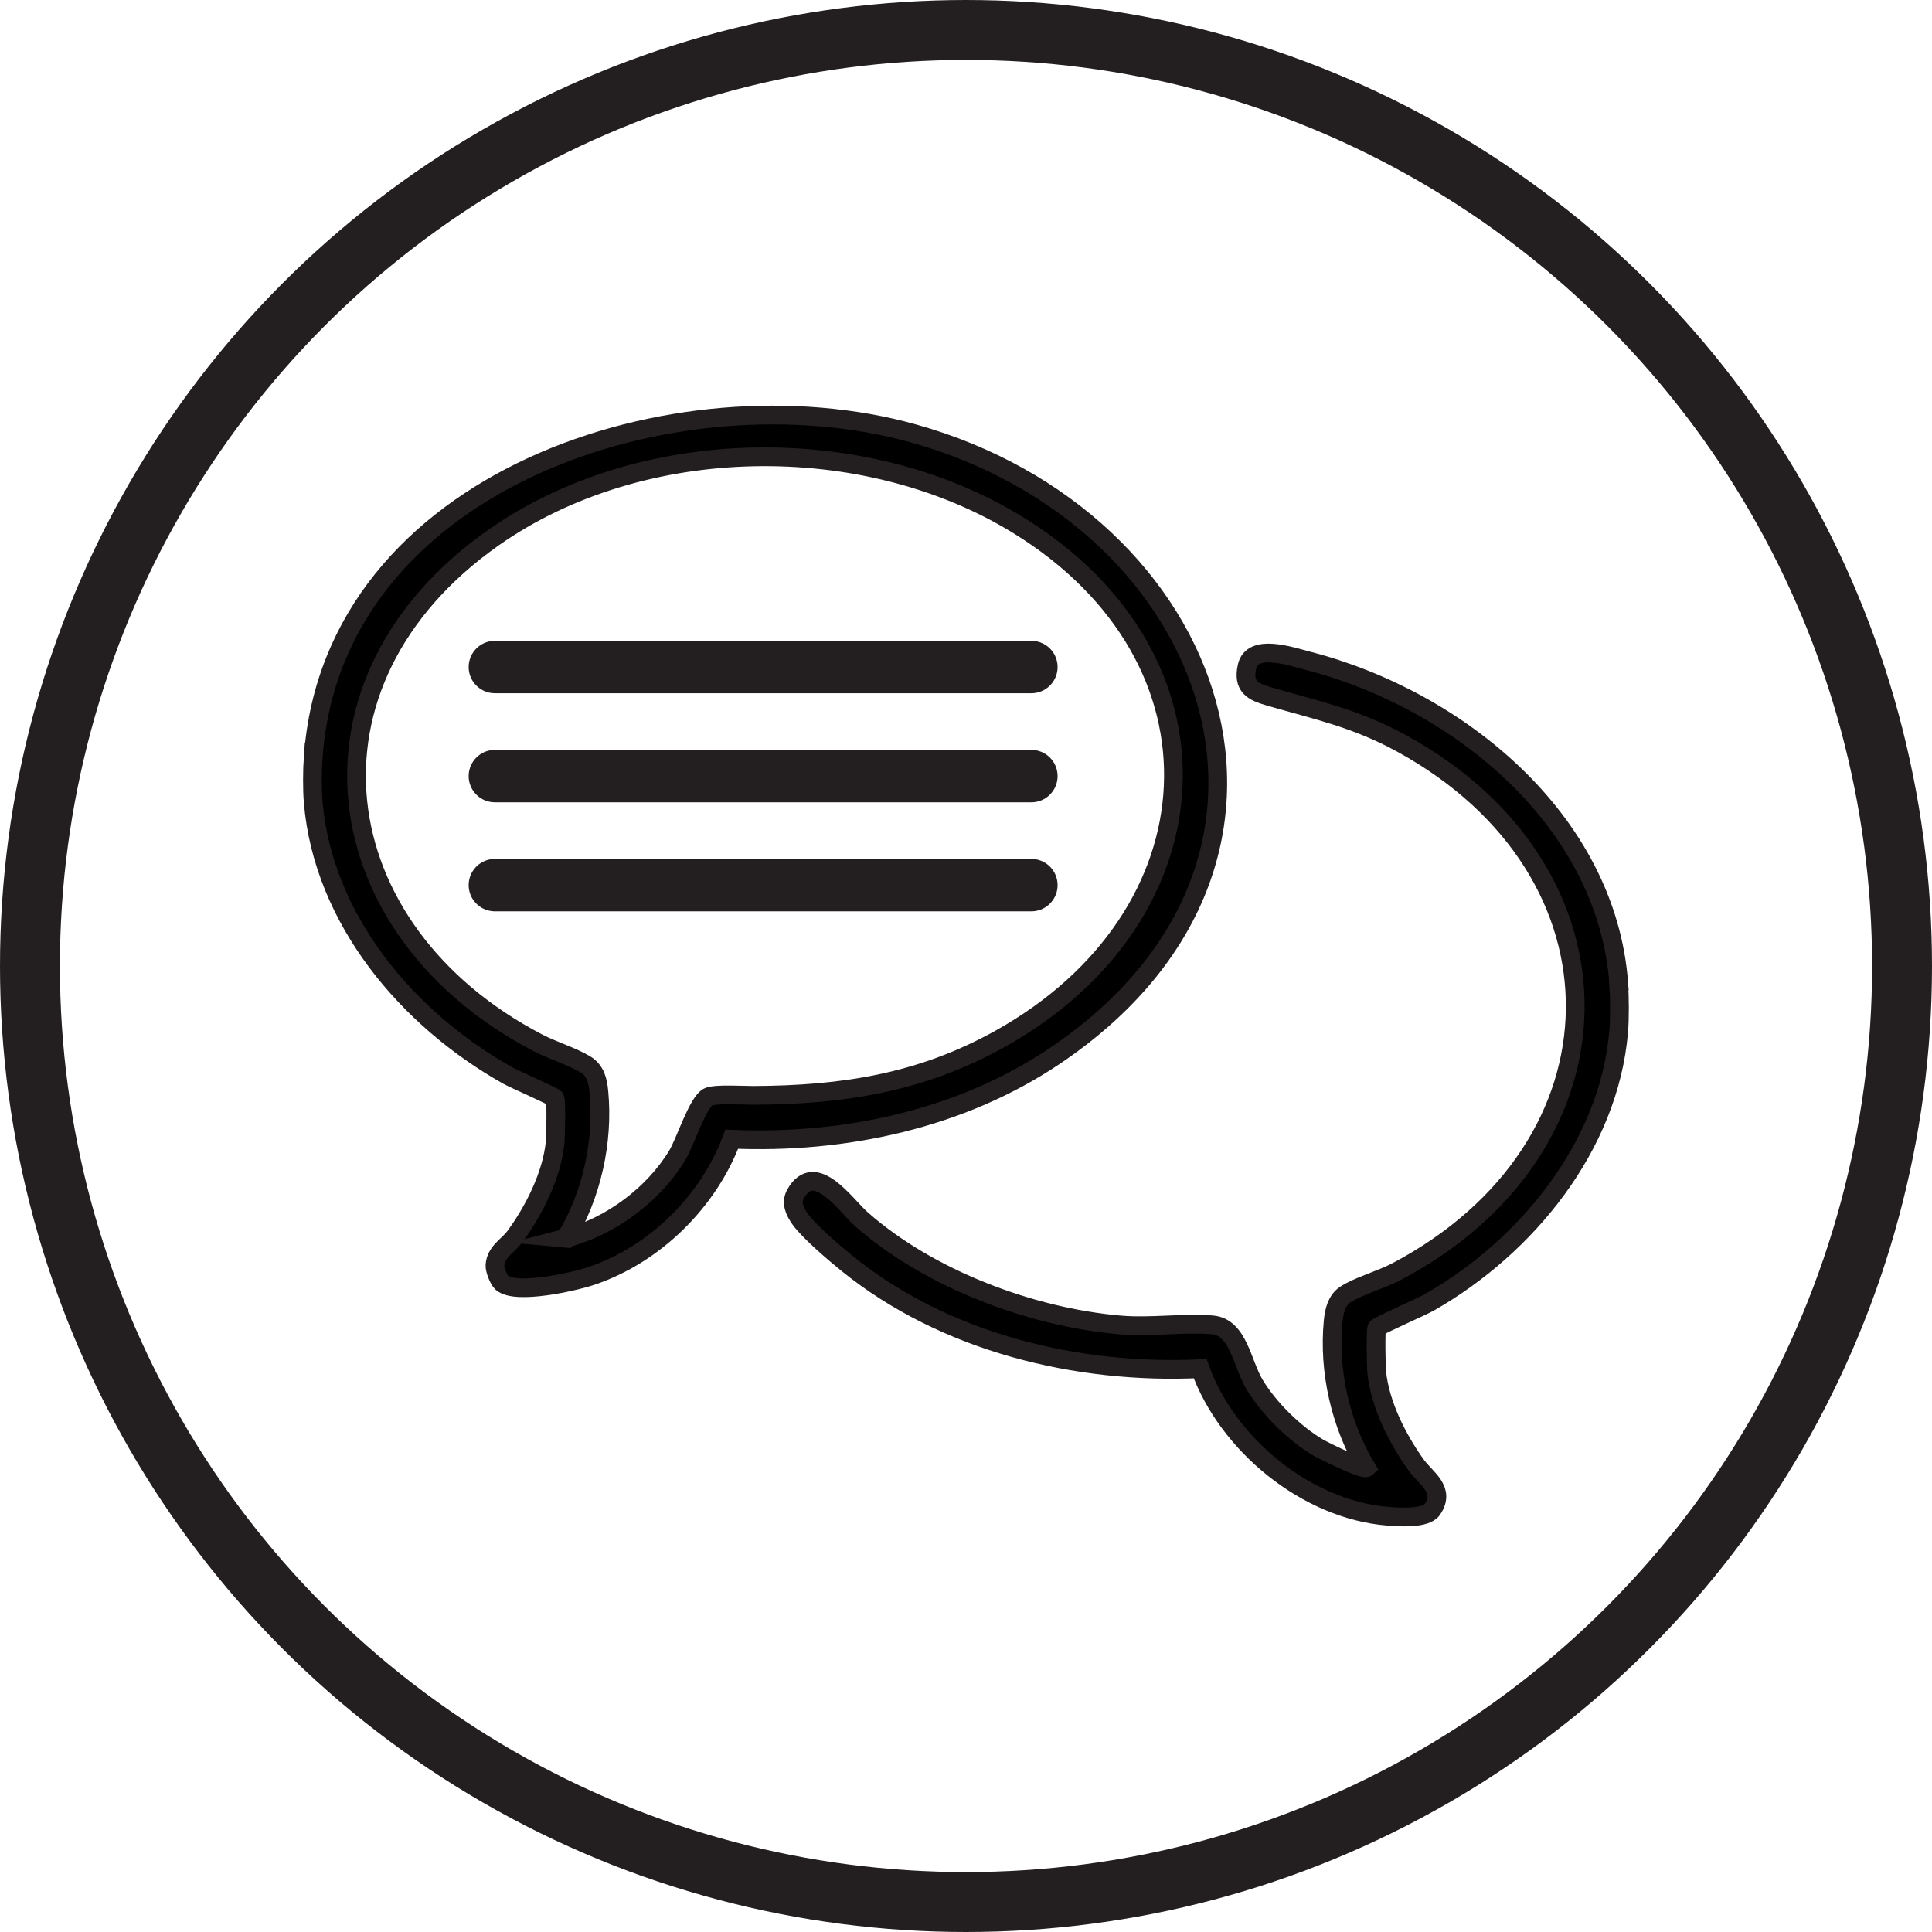 <?xml version="1.0" encoding="UTF-8"?>
<svg id="Layer_1" data-name="Layer 1" xmlns="http://www.w3.org/2000/svg" viewBox="0 0 516 516">
  <defs>
    <style>
      .cls-1 {
        stroke-width: 5px;
      }

      .cls-1, .cls-2, .cls-3 {
        stroke: #231f20;
        stroke-miterlimit: 10;
      }

      .cls-2 {
        stroke-linecap: round;
        stroke-width: 14px;
      }

      .cls-2, .cls-3 {
        fill: none;
      }

      .cls-3 {
        stroke-width: 16px;
      }
    </style>
  </defs>
  <g id="YEWYSB">
    <g>
      <path class="cls-1" d="M83.67,202.02c5.41-74.09,97.33-103.78,160.17-86.29,81.72,22.74,114.95,114.33,37.93,166.25-25.12,16.93-56.21,23.57-86.33,22.28-6.16,16.57-20.56,30.81-37.4,36.48-4.76,1.61-20.23,5.09-23.98,1.88-.86-.73-1.93-3.53-1.87-4.65.22-3.68,3.46-5.19,5.25-7.61,5.16-6.95,9.96-16.52,10.83-25.26.15-1.54.31-11.27-.03-11.75-.41-.57-10.72-5.04-12.62-6.1-26.7-15-49.27-41.55-51.97-72.98-.29-3.44-.25-8.79,0-12.26ZM151.09,330.71c11.95-3.08,23.48-11.66,29.85-22.24,2.1-3.49,5.45-14.26,8.29-15.54,1.87-.84,9.28-.37,11.94-.38,23.8-.11,44.68-3.26,65.89-15.08,58.7-32.71,63.12-101.46,4.77-137.29-40.97-25.16-100.5-24.37-140.02,3.4-54.9,38.56-45.66,104.97,11.89,134.95,3.85,2.01,9.25,3.66,12.65,5.74,2.68,1.64,3.32,4.3,3.6,7.29,1.28,13.39-1.96,27.72-8.85,39.15Z"/>
      <path class="cls-1" d="M432.31,262.63c.27,3.62.31,9.34,0,12.94-2.62,30.59-24.6,57.47-50.61,72.3-2.08,1.18-13.53,6.15-13.98,6.79-.34.48-.18,10.21-.03,11.75.87,8.7,5.53,17.88,10.54,24.87,2.54,3.55,7.99,6.56,4.29,11.89-1.74,2.51-8.85,2.02-11.84,1.78-21.73-1.73-42.88-19.17-50.14-39.4-33.04,1.57-68.26-7.06-94.2-28.03-3.38-2.73-10.23-8.57-12.62-11.9-1.48-2.07-2.56-4.4-1.26-6.72,5.18-9.27,13.36,2.98,17.6,6.72,17.99,15.9,45.29,26.21,69.13,28.25,8.13.7,16.72-.65,24.55-.03,7.03.55,7.95,10.33,11.32,15.92,3.88,6.45,10.66,13.13,17.13,16.92,1.62.95,11.97,5.97,12.72,5.32-6.87-11.55-10.14-25.65-8.85-39.15.25-2.6.9-5.5,3.17-7.05,3.22-2.2,9.67-4.02,13.64-6.11,63.04-33.16,64.07-106.97,1.36-141.2-12.12-6.62-22.28-8.73-35.2-12.46-4.44-1.28-7.18-2.63-5.97-8.04,1.4-6.27,11.81-2.65,16.22-1.52,40.09,10.31,79.76,42.52,83.06,86.15Z"/>
    </g>
  </g>
  <circle class="cls-3" cx="258" cy="258" r="250"/>
  <line class="cls-2" x1="132.17" y1="178.15" x2="275.46" y2="178.15"/>
  <line class="cls-2" x1="132.17" y1="207.28" x2="275.46" y2="207.28"/>
  <line class="cls-2" x1="132.17" y1="236.4" x2="275.46" y2="236.4"/>
</svg>